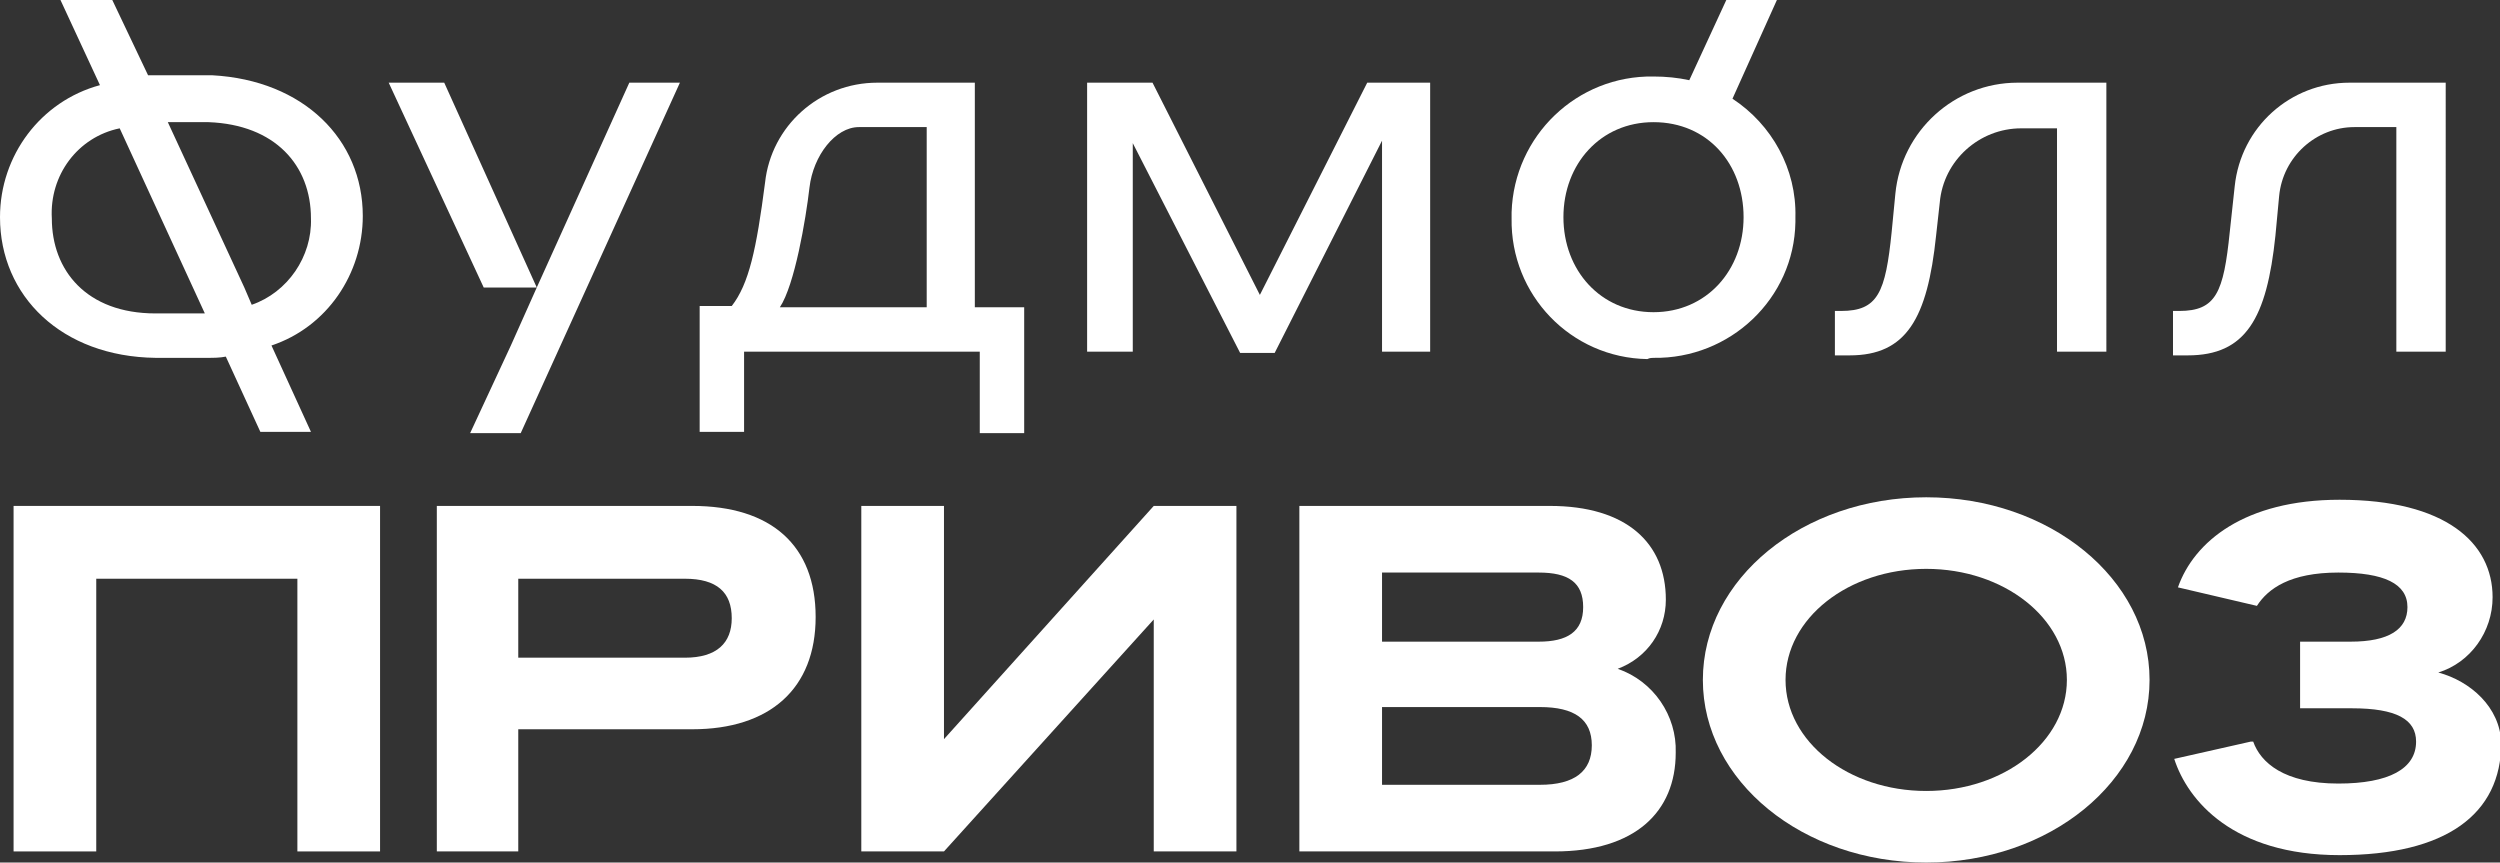 <?xml version="1.0" encoding="UTF-8"?> <!-- Generator: Adobe Illustrator 25.4.4, SVG Export Plug-In . SVG Version: 6.00 Build 0) --> <svg xmlns="http://www.w3.org/2000/svg" xmlns:xlink="http://www.w3.org/1999/xlink" id="Layer_1" x="0px" y="0px" viewBox="0 0 202.6 69.9" style="enable-background:new 0 0 202.6 69.9;" xml:space="preserve"><rect x="0" y="0" width="202.6" height="69.9" fill="#333333" stroke="none"/> <style type="text/css"> .st0{fill:#FFFFFF;} </style> <g id="Layer_2_00000155841331810833583330000018443285527330581423_"> <g id="Layer_1-2"> <polygon class="st0" points="1.1,69 7.8,69 7.8,46.9 24.1,46.9 24.1,69 30.8,69 30.8,41 1.1,41 "></polygon> <path class="st0" d="M56.1,41H35.4v28H42v-9.9h14.1c6.3,0,10-3.3,10-9.1S62.5,41,56.1,41z M55.5,53.3H42v-6.4h13.5 c2.6,0,3.8,1.1,3.8,3.2C59.3,52.1,58.1,53.3,55.5,53.3L55.5,53.3z"></path> <polygon class="st0" points="76.5,59.9 76.5,41 69.8,41 69.8,69 76.5,69 93.5,50.2 93.5,69 100.2,69 100.2,41 93.5,41 "></polygon> <path class="st0" d="M131.1,54.2c2.4-0.9,3.9-3.1,3.9-5.6c0-4.6-3.2-7.6-9.4-7.6h-20.3v28H126c6.5,0,9.8-3.2,9.8-8 C135.9,58,134,55.2,131.1,54.2z M112,46.4h12.7c2.4,0,3.6,0.8,3.6,2.8s-1.3,2.8-3.6,2.8H112V46.4z M124.8,63.6H112v-6.3h12.8 c2.8,0,4.2,1,4.2,3.1S127.6,63.6,124.8,63.6L124.8,63.6z"></path> <path class="st0" d="M156.1,40.3c-10,0-18.1,6.6-18.1,14.8s8.1,14.8,18.1,14.8s18.1-6.6,18.1-14.8S166.1,40.3,156.1,40.3z M156.1,64.1c-6.3,0-11.4-4-11.4-9s5.1-9,11.4-9s11.4,4,11.4,9S162.4,64.1,156.1,64.1z"></path> <path class="st0" d="M197.6,54.5c2.6-0.8,4.4-3.3,4.4-6.1c0-4.4-3.8-7.9-12.4-7.9c-7.7,0-11.8,3.4-13.1,7.1l6.4,1.5 c0.9-1.4,2.7-2.7,6.6-2.7c3.7,0,5.6,0.9,5.6,2.8c0,1.8-1.5,2.8-4.6,2.8h-4.1v5.4h4.2c3.6,0,5.2,0.9,5.2,2.7c0,2.2-2.2,3.4-6.3,3.4 c-4.4,0-6.3-1.7-6.9-3.4h-0.2l-6.2,1.4c1.1,3.4,4.8,7.8,13.4,7.8s13.1-3.3,13.1-9.1C202.6,57.3,200.2,55.2,197.6,54.5z"></path> <path class="st0" d="M60.3,28.5h19.1v6.6H83V24.9h-4V6.7h-7.9c-4.7,0-8.6,3.5-9.1,8.1l0,0c-0.7,5.4-1.3,8.2-2.7,10h-2.6v10.2h3.6 L60.3,28.5z M65.6,15.2c0.3-2.6,2.1-4.9,4-4.9h5.5v14.6H63.2C64.4,23.1,65.3,17.8,65.6,15.2z"></path> <polygon class="st0" points="112,28.5 115.9,28.5 115.9,6.7 110.8,6.7 102.1,23.9 93.4,6.7 88.1,6.7 88.1,28.5 91.8,28.5 91.8,11.6 100.5,28.6 103.3,28.6 112,11.4 "></polygon> <path class="st0" d="M134,29c6.2,0.1,11.4-4.8,11.5-11c0-0.1,0-0.3,0-0.4c0.1-3.9-1.9-7.5-5.1-9.6l3.6-8h-4.1l-3,6.5 c-0.9-0.2-1.9-0.3-2.9-0.3c-6.2-0.1-11.3,4.8-11.5,11c0,0.2,0,0.3,0,0.5c-0.1,6.2,4.8,11.3,11,11.4C133.7,29,133.9,29,134,29z M134,9.9c4.4,0,7.3,3.4,7.3,7.7s-3,7.7-7.3,7.7s-7.3-3.4-7.3-7.7S129.7,9.9,134,9.9L134,9.9z"></path> <path class="st0" d="M156.9,19.1l0.3-2.7c0.3-3.4,3.2-6,6.6-6h2.9v18.1h4V6.7h-7.2c-5.1,0-9.4,3.9-9.9,9l-0.3,3.1 c-0.5,4.9-1.1,6.4-4.1,6.4h-0.5v3.6h1.2C154.5,28.8,156.2,25.8,156.9,19.1z"></path> <path class="st0" d="M184.4,19.1l0.3-3.2c0.3-3.2,3-5.6,6.1-5.6h3.4v18.2h4V6.7h-7.8c-4.8,0-8.8,3.6-9.3,8.4l-0.4,3.7 c-0.5,4.9-1.1,6.4-4.1,6.4h-0.5v3.6h1.2C182,28.8,183.7,25.8,184.4,19.1z"></path> <polygon class="st0" points="43.5,23.3 43.5,23.3 43.5,23.3 "></polygon> <polygon class="st0" points="41.4,28 38.1,35.1 42.2,35.1 55.1,6.7 51,6.7 43.5,23.3 43.5,23.3 "></polygon> <polygon class="st0" points="19.8,23.3 19.7,23.3 19.8,23.3 "></polygon> <polygon class="st0" points="129.2,23.3 129.2,23.3 129.2,23.3 "></polygon> <polygon class="st0" points="43.5,23.3 36,6.7 31.5,6.7 39.2,23.3 "></polygon> <path class="st0" d="M12.6,29h4.2c0.5,0,1,0,1.5-0.1l2.8,6.1h4.1l-3.2-7c4.5-1.5,7.4-5.8,7.4-10.5c0-6.2-4.8-11-12.2-11.4H12 L9.1,0H4.9l3.2,6.9C3.3,8.2,0,12.6,0,17.6C0,24,5,28.9,12.6,29z M16.9,9.9L16.9,9.9c5.4,0.2,8.3,3.5,8.3,7.8c0.1,3.1-1.9,6-4.8,7 l-0.6-1.4l0,0L13.6,9.9H16.9z M9.7,10.4l6.9,15h-4c-5.6,0-8.4-3.5-8.4-7.7C4,14.2,6.3,11.1,9.7,10.4z"></path> </g> </g> </svg> 